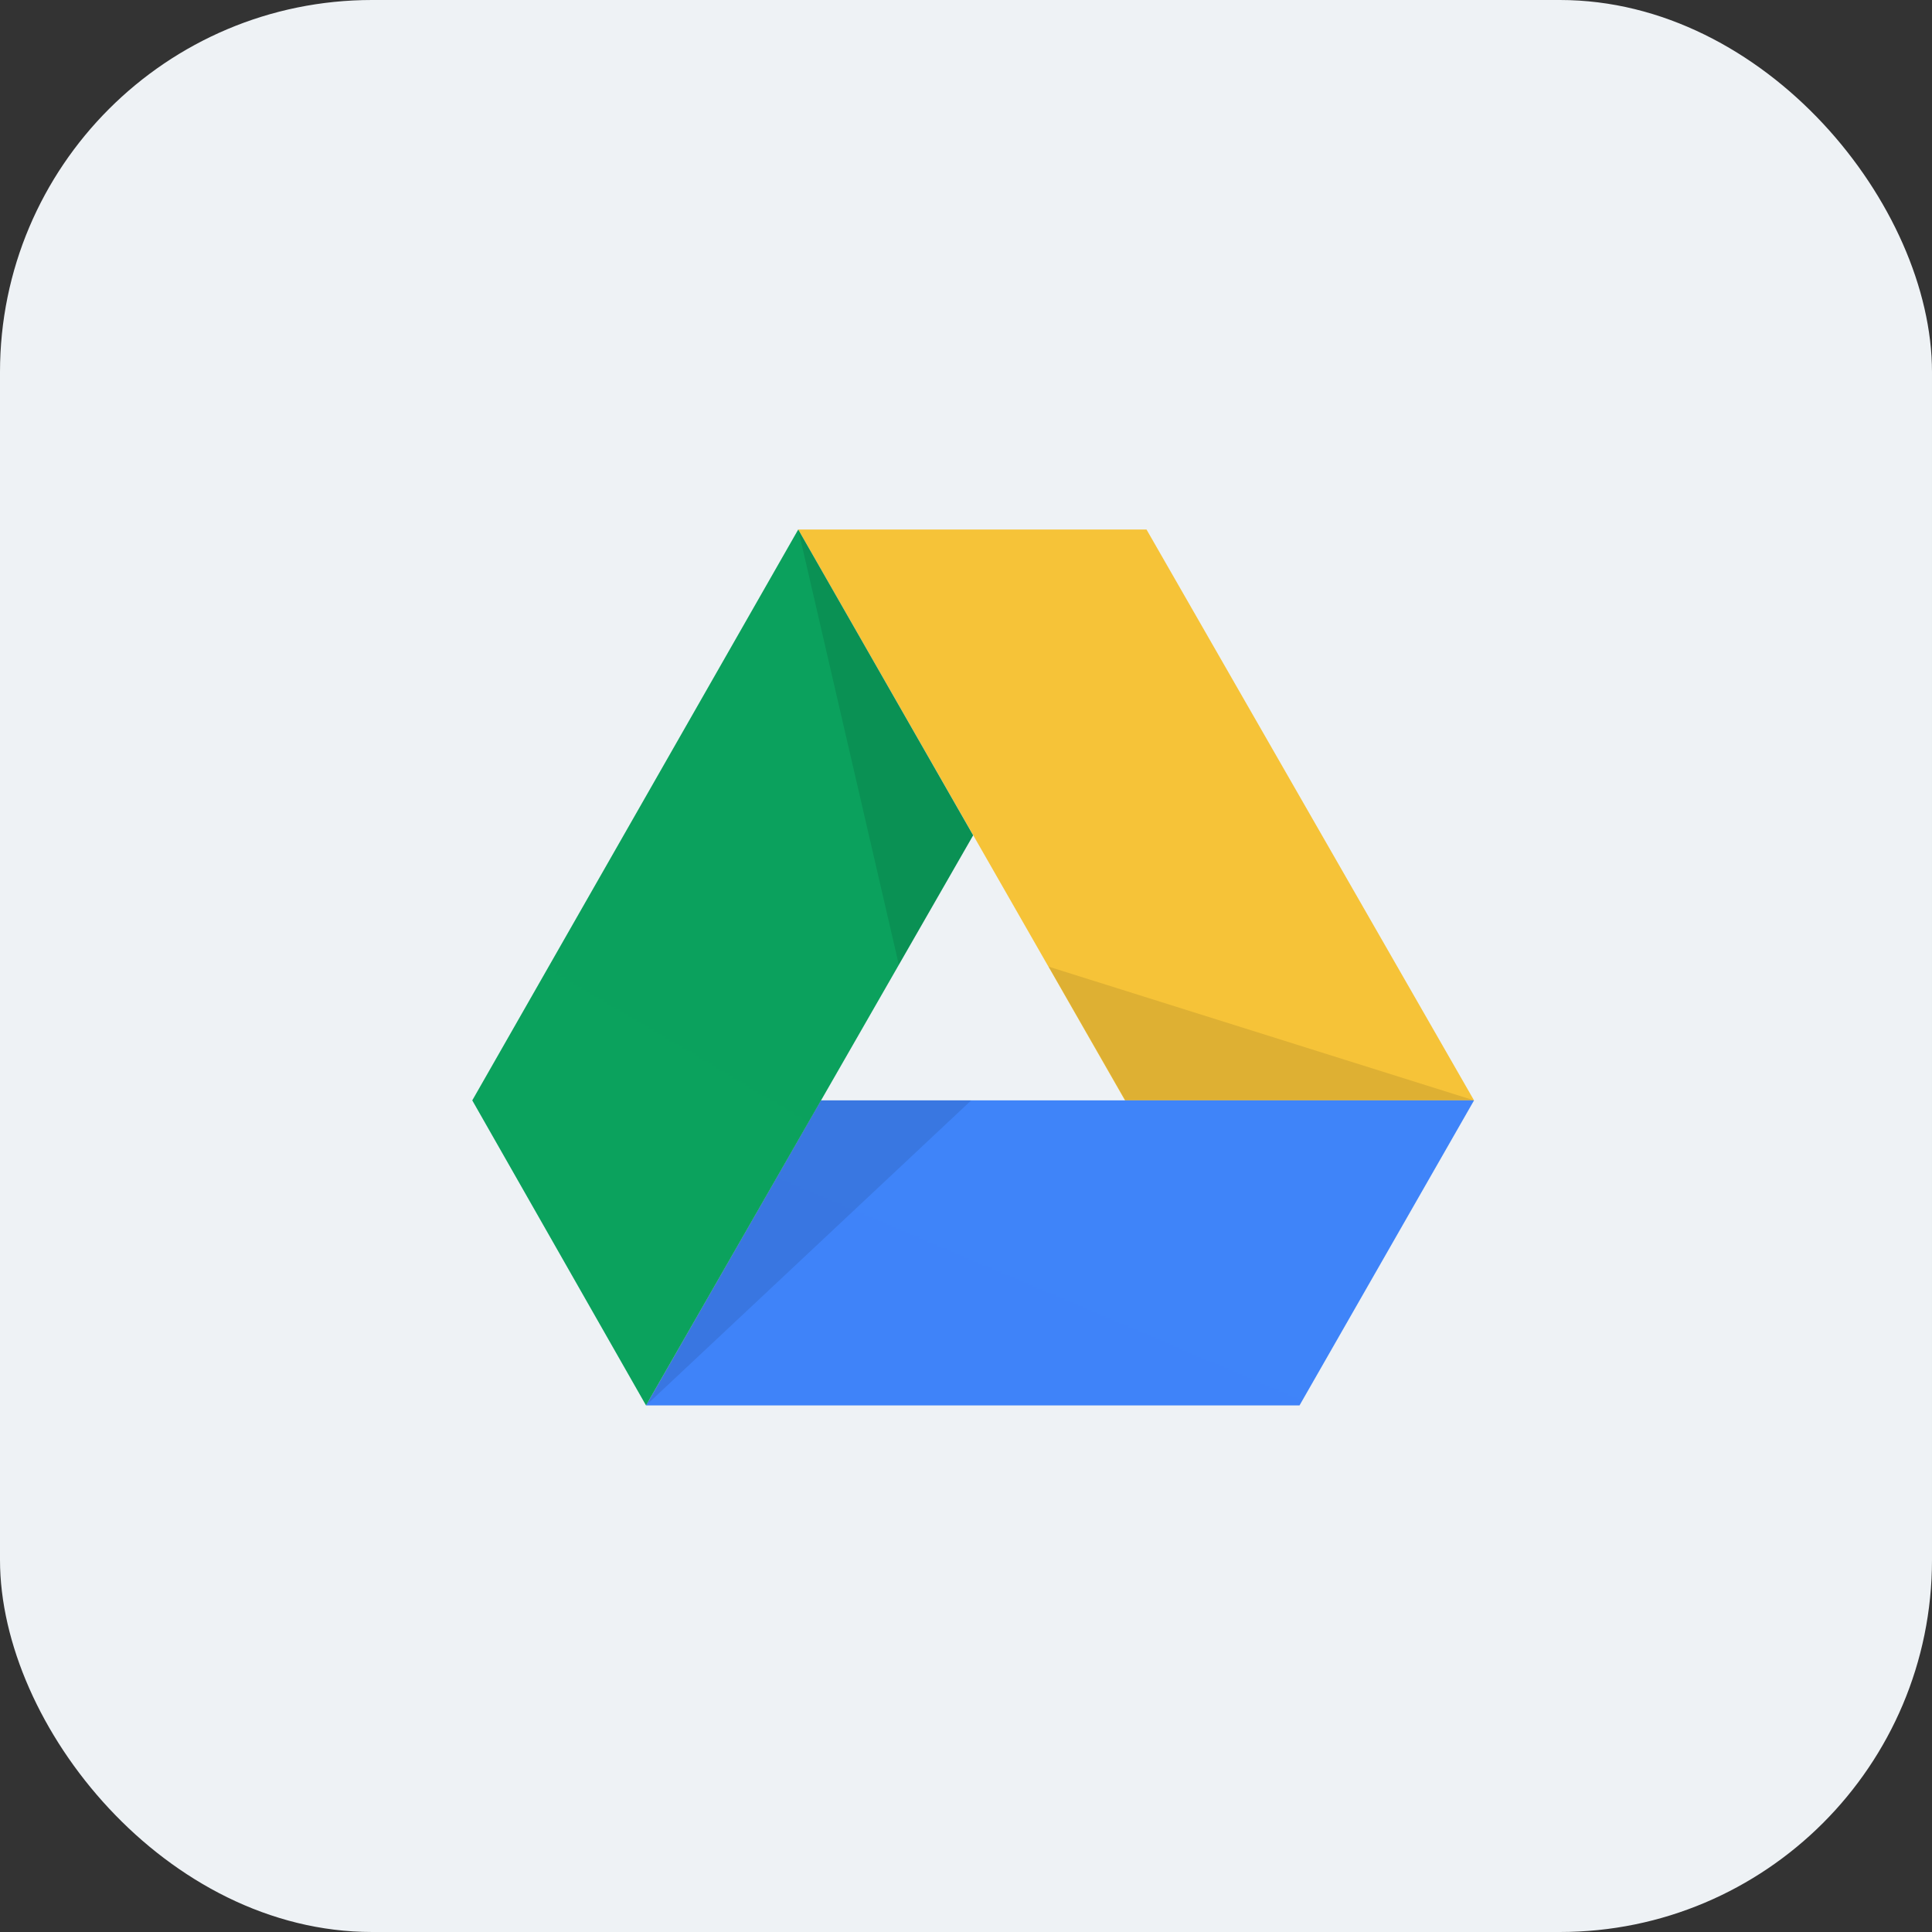 <svg width="135" height="135" viewBox="0 0 135 135" fill="none" xmlns="http://www.w3.org/2000/svg">
<rect x="0" y="0" width="135" height="135" fill="#333333" stroke="none"/>
<rect width="135" height="135" rx="26" fill="#EEF2F5"/>
<g clip-path="url(#clip0_98_1401)">
<path d="M55.777 37H80.113L103 76.89H78.609L55.777 37Z" fill="url(#paint0_linear_98_1401)"/>
<path d="M103 76.89L90.805 98.204H45.141L57.363 76.89H103Z" fill="url(#paint1_linear_98_1401)"/>
<path d="M45.141 98.204L33 76.89L55.777 37L68 58.369L45.141 98.204Z" fill="url(#paint2_linear_98_1401)"/>
<path opacity="0.1" d="M45.141 98.204L67.863 76.89H57.363L45.141 98.204Z" fill="black"/>
<path opacity="0.1" d="M103 76.89H78.637L73.277 67.547L103 76.89Z" fill="black"/>
<path opacity="0.1" d="M55.777 37L62.805 67.409L68 58.369L55.777 37Z" fill="black"/>
</g>
<defs>
<linearGradient id="paint0_linear_98_1401" x1="55.777" y1="37" x2="10368" y2="10623.4" gradientUnits="userSpaceOnUse">
<stop stop-color="#F6C338"/>
<stop offset="0.523" stop-color="#FFD351"/>
<stop offset="1" stop-color="#F6C338"/>
</linearGradient>
<linearGradient id="paint1_linear_98_1401" x1="14857.1" y1="76.89" x2="10890.3" y2="9415.37" gradientUnits="userSpaceOnUse">
<stop stop-color="#286EE6"/>
<stop offset="0.521" stop-color="#4286FB"/>
<stop offset="1" stop-color="#286EE6"/>
</linearGradient>
<linearGradient id="paint2_linear_98_1401" x1="5882.92" y1="36.999" x2="-746.009" y2="11259" gradientUnits="userSpaceOnUse">
<stop stop-color="#069B5A"/>
<stop offset="0.531" stop-color="#11AA62"/>
<stop offset="1" stop-color="#069B5A"/>
</linearGradient>
<clipPath id="clip0_98_1401">
<rect width="70" height="61.37" fill="white" transform="translate(33 37)"/>
</clipPath>
</defs>
</svg>
